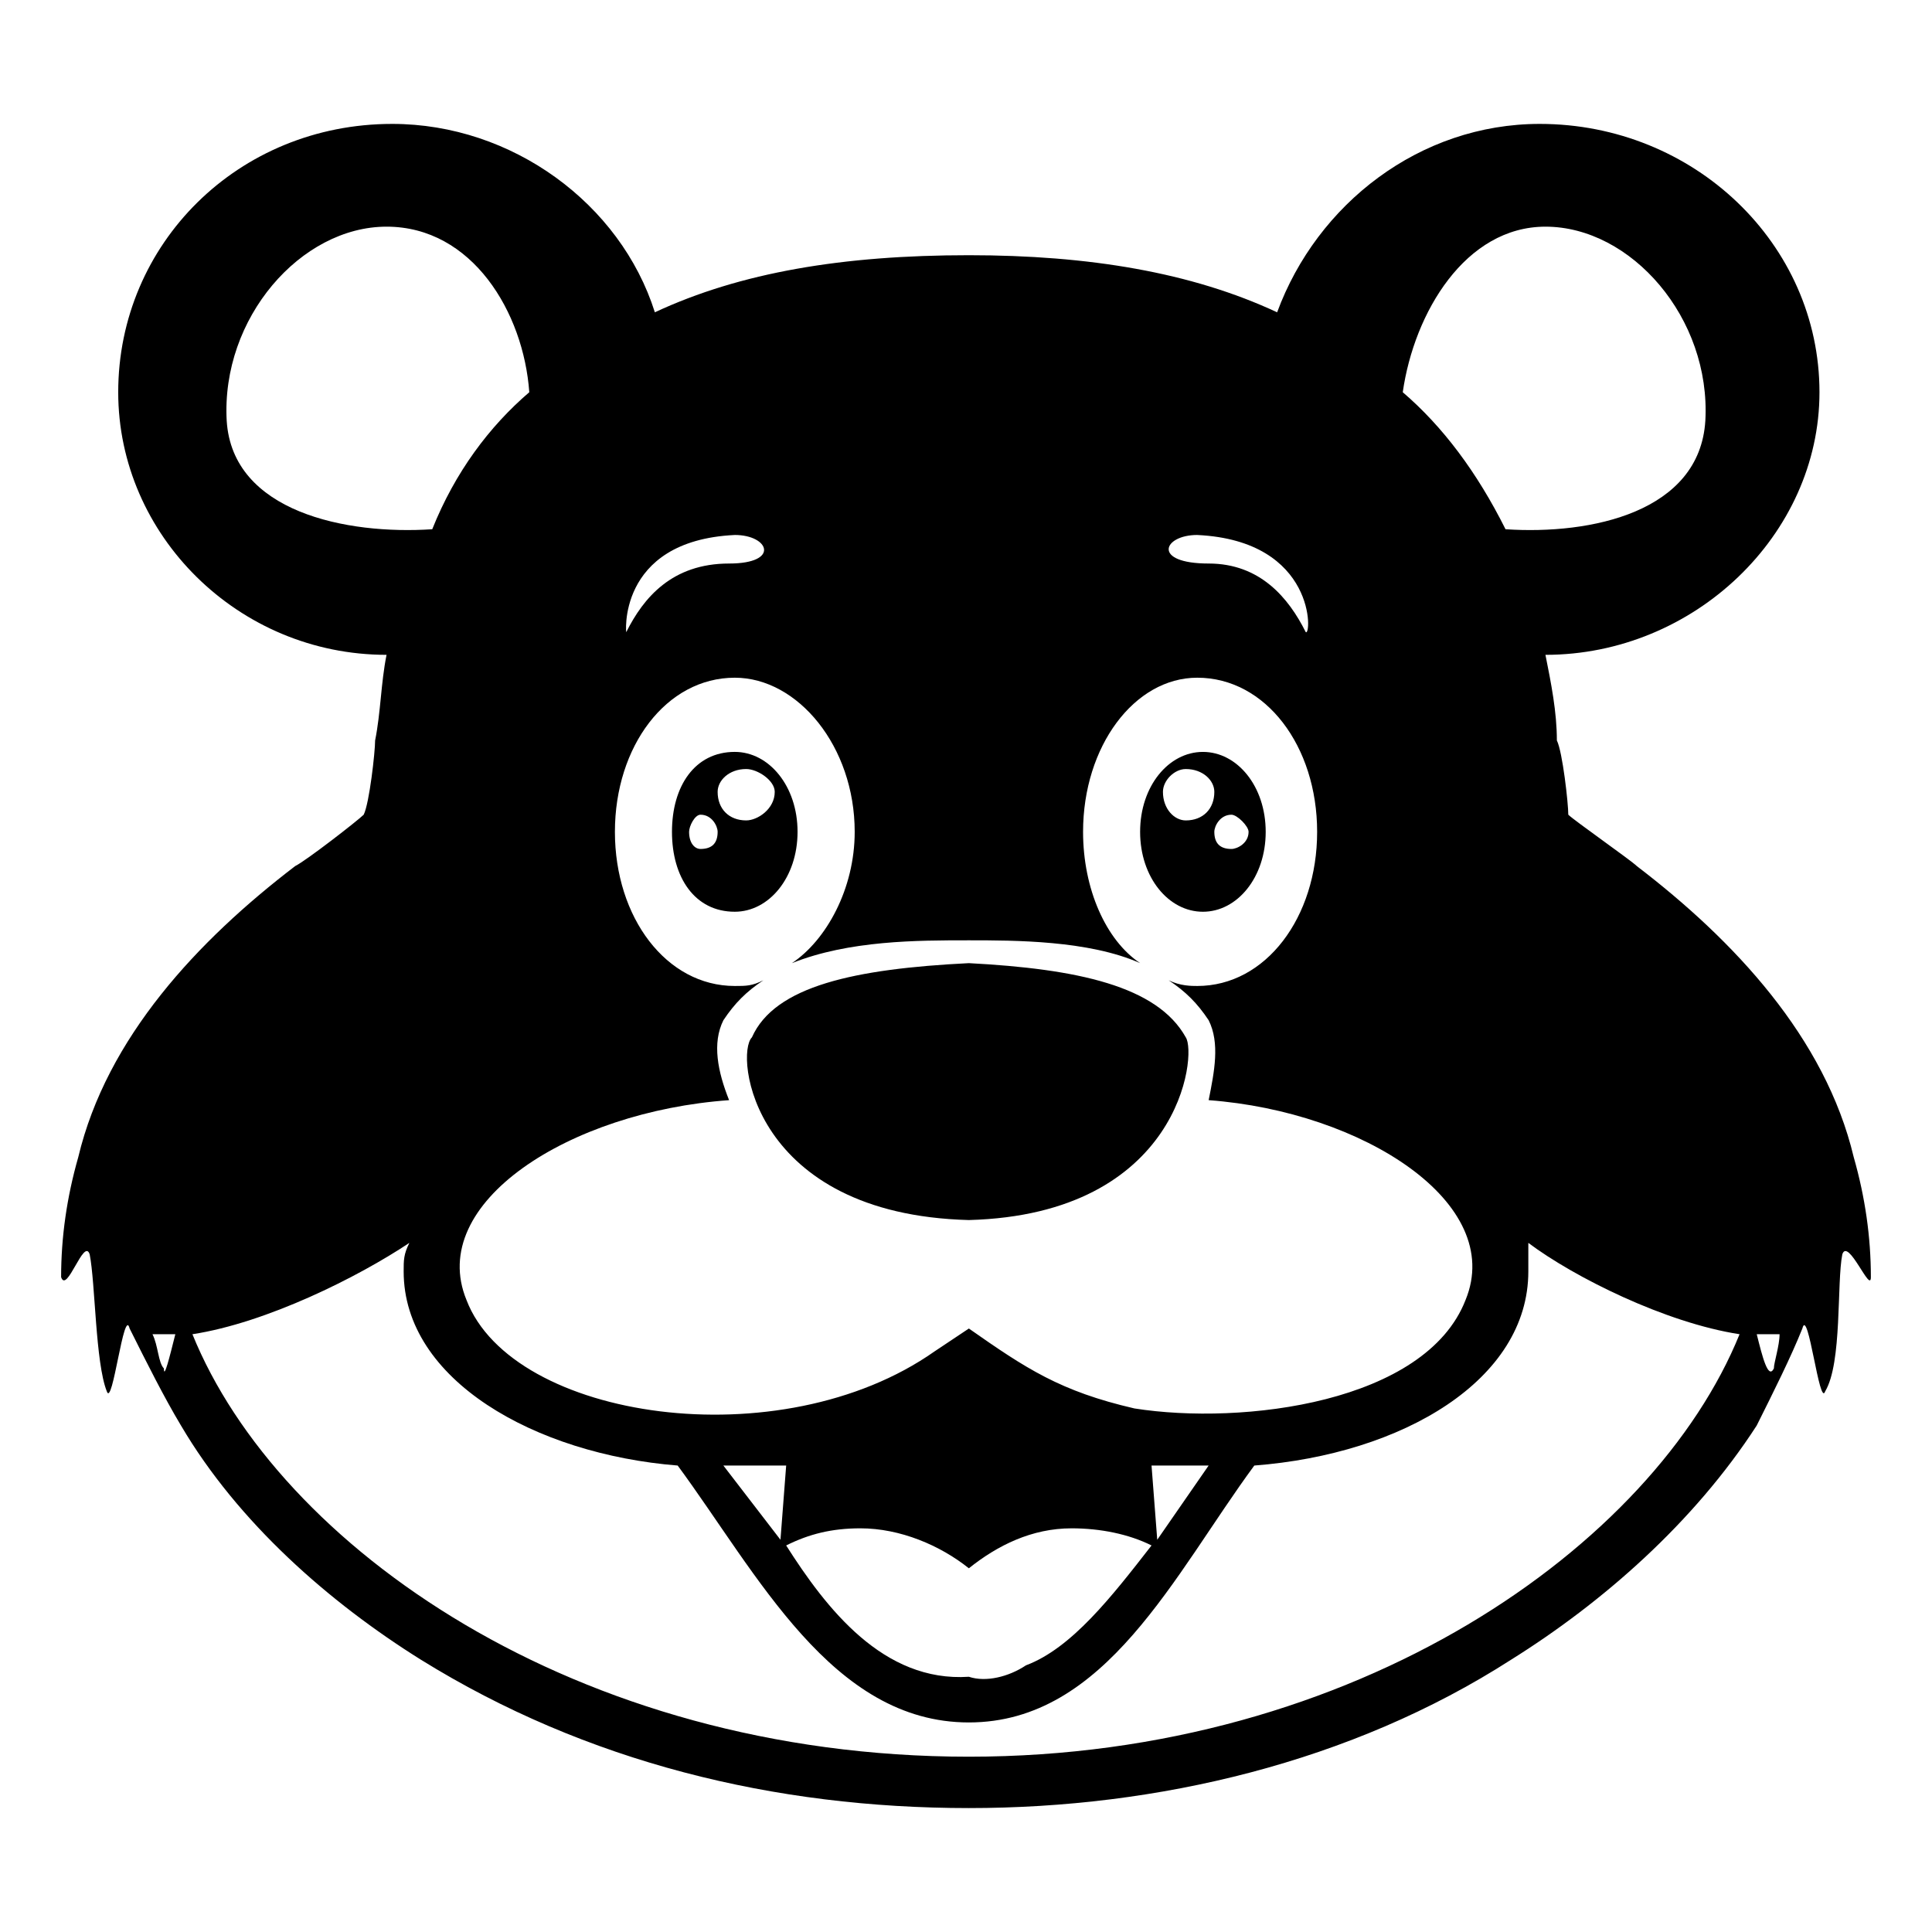 <?xml version="1.0" encoding="UTF-8"?>
<!-- Uploaded to: ICON Repo, www.svgrepo.com, Generator: ICON Repo Mixer Tools -->
<svg fill="#000000" width="800px" height="800px" version="1.1" viewBox="144 144 512 512" xmlns="http://www.w3.org/2000/svg">
 <path d="m191.97 521.79c-4.539-7.566-9.078-16.641-13.617-25.719-1.512-6.051-4.539 21.18-6.051 16.641-3.027-7.566-3.027-28.746-4.539-36.312-1.512-4.539-6.051 10.59-7.566 6.051 0-10.59 1.512-21.18 4.539-31.773 7.566-31.773 31.773-57.492 57.492-77.16 3.027-1.512 16.641-12.105 18.156-13.617 1.512-3.027 3.027-16.641 3.027-19.668 1.512-7.566 1.512-15.129 3.027-22.695-39.336 0-71.109-31.773-71.109-69.594 0-39.336 31.773-71.109 72.621-71.109 31.773 0 60.52 21.18 69.594 49.926 22.695-10.59 49.926-15.129 83.211-15.129 31.773 0 59.004 4.539 81.699 15.129 10.59-28.746 37.824-49.926 69.594-49.926 40.848 0 74.133 31.773 74.133 71.109 0 37.824-33.285 69.594-72.621 69.594 1.512 7.566 3.027 15.129 3.027 22.695 1.512 3.027 3.027 16.641 3.027 19.668 1.512 1.512 16.641 12.105 18.156 13.617 25.719 19.668 49.926 45.387 57.492 77.16 3.027 10.59 4.539 21.18 4.539 31.773 0 4.539-6.051-10.59-7.566-6.051-1.512 7.566 0 28.746-4.539 36.312-1.512 4.539-4.539-22.695-6.051-16.641-3.027 7.566-7.566 16.641-12.105 25.719-16.641 25.719-40.848 46.902-65.055 62.031-42.363 27.234-93.801 39.336-143.73 39.336-51.441 0-101.37-12.105-145.24-39.336-24.207-15.129-48.414-36.312-63.543-62.031zm146.75-178.53c-10.59 0-16.641 9.078-16.641 21.18 0 12.105 6.051 21.18 16.641 21.18 9.078 0 16.641-9.078 16.641-21.18 0-12.105-7.566-21.18-16.641-21.18zm3.027 4.539c-4.539 0-7.566 3.027-7.566 6.051 0 4.539 3.027 7.566 7.566 7.566 3.027 0 7.566-3.027 7.566-7.566 0-3.027-4.539-6.051-7.566-6.051zm-12.105 12.105c-1.512 0-3.027 3.027-3.027 4.539 0 3.027 1.512 4.539 3.027 4.539 3.027 0 4.539-1.512 4.539-4.539 0-1.512-1.512-4.539-4.539-4.539zm133.14-16.641c9.078 0 16.641 9.078 16.641 21.18 0 12.105-7.566 21.18-16.641 21.18-9.078 0-16.641-9.078-16.641-21.18 0-12.105 7.566-21.18 16.641-21.18zm-4.539 4.539c4.539 0 7.566 3.027 7.566 6.051 0 4.539-3.027 7.566-7.566 7.566-3.027 0-6.051-3.027-6.051-7.566 0-3.027 3.027-6.051 6.051-6.051zm12.105 12.105c1.512 0 4.539 3.027 4.539 4.539 0 3.027-3.027 4.539-4.539 4.539-3.027 0-4.539-1.512-4.539-4.539 0-1.512 1.512-4.539 4.539-4.539zm-69.594 39.336c28.746 1.512 49.926 6.051 57.492 19.668 3.027 4.539-1.512 46.902-57.492 48.414-57.492-1.512-62.031-43.875-57.492-48.414 6.051-13.617 27.234-18.156 57.492-19.668zm48.414 133.14 1.512 19.668 13.617-19.668h-15.129zm27.234 0c-21.18 28.746-39.336 68.082-75.648 68.082s-55.98-39.336-77.16-68.082c-37.824-3.027-72.621-22.695-72.621-51.441 0-3.027 0-4.539 1.512-7.566-13.617 9.078-37.824 21.18-57.492 24.207 22.695 55.98 101.37 111.96 205.76 111.96 102.88 0 181.55-55.98 204.25-111.96-19.668-3.027-43.875-15.129-55.98-24.207v7.566c0 28.746-33.285 48.414-72.621 51.441zm-140.7 0 15.129 19.668 1.512-19.668h-16.641zm16.641 21.18c10.59 16.641 25.719 36.312 48.414 34.797 4.539 1.512 10.59 0 15.129-3.027 12.105-4.539 22.695-18.156 33.285-31.773-6.051-3.027-13.617-4.539-21.18-4.539-10.59 0-19.668 4.539-27.234 10.59-7.566-6.051-18.156-10.59-28.746-10.59-7.566 0-13.617 1.512-19.668 4.539zm-13.617-267.79c9.078 0 12.105 7.566-1.512 7.566-15.129 0-22.695 9.078-27.234 18.156 0 1.512-3.027-24.207 28.746-25.719zm122.55 0c-9.078 0-12.105 7.566 3.027 7.566 13.617 0 21.18 9.078 25.719 18.156 1.512 1.512 3.027-24.207-28.746-25.719zm-124.06 149.78c-42.363 3.027-80.188 27.234-69.594 52.953 12.105 31.773 83.211 42.363 124.06 13.617l9.078-6.051c15.129 10.59 24.207 16.641 43.875 21.18 28.746 4.539 77.16-1.512 87.75-28.746 10.59-25.719-27.234-49.926-68.082-52.953 1.512-7.566 3.027-15.129 0-21.18-3.027-4.539-6.051-7.566-10.59-10.59 3.027 1.512 6.051 1.512 7.566 1.512 18.156 0 31.773-18.156 31.773-40.848 0-22.695-13.617-40.848-31.773-40.848-16.641 0-30.258 18.156-30.258 40.848 0 15.129 6.051 28.746 15.129 34.797-13.617-6.051-33.285-6.051-45.387-6.051-13.617 0-31.773 0-46.902 6.051 9.078-6.051 16.641-19.668 16.641-34.797 0-22.695-15.129-40.848-31.773-40.848-18.156 0-31.773 18.156-31.773 40.848 0 22.695 13.617 40.848 31.773 40.848 3.027 0 4.539 0 7.566-1.512-4.539 3.027-7.566 6.051-10.59 10.59-3.027 6.051-1.512 13.617 1.512 21.18zm178.53-187.61c10.59 9.078 19.668 21.18 27.234 36.312 22.695 1.512 51.441-4.539 52.953-28.746 1.512-27.234-19.668-51.441-42.363-51.441-21.18 0-34.797 22.695-37.824 43.875zm-257.2 36.312c6.051-15.129 15.129-27.234 25.719-36.312-1.512-21.18-15.129-43.875-37.824-43.875-22.695 0-43.875 24.207-42.363 51.441 1.512 24.207 31.773 30.258 54.465 28.746zm-74.133 213.32h6.051c-1.512 6.051-3.027 12.105-3.027 9.078-1.512-1.512-1.512-6.051-3.027-9.078zm425.14 0h6.051c0 3.027-1.512 7.566-1.512 9.078-1.512 3.027-3.027-3.027-4.539-9.078z" fill-rule="evenodd"/>
</svg>